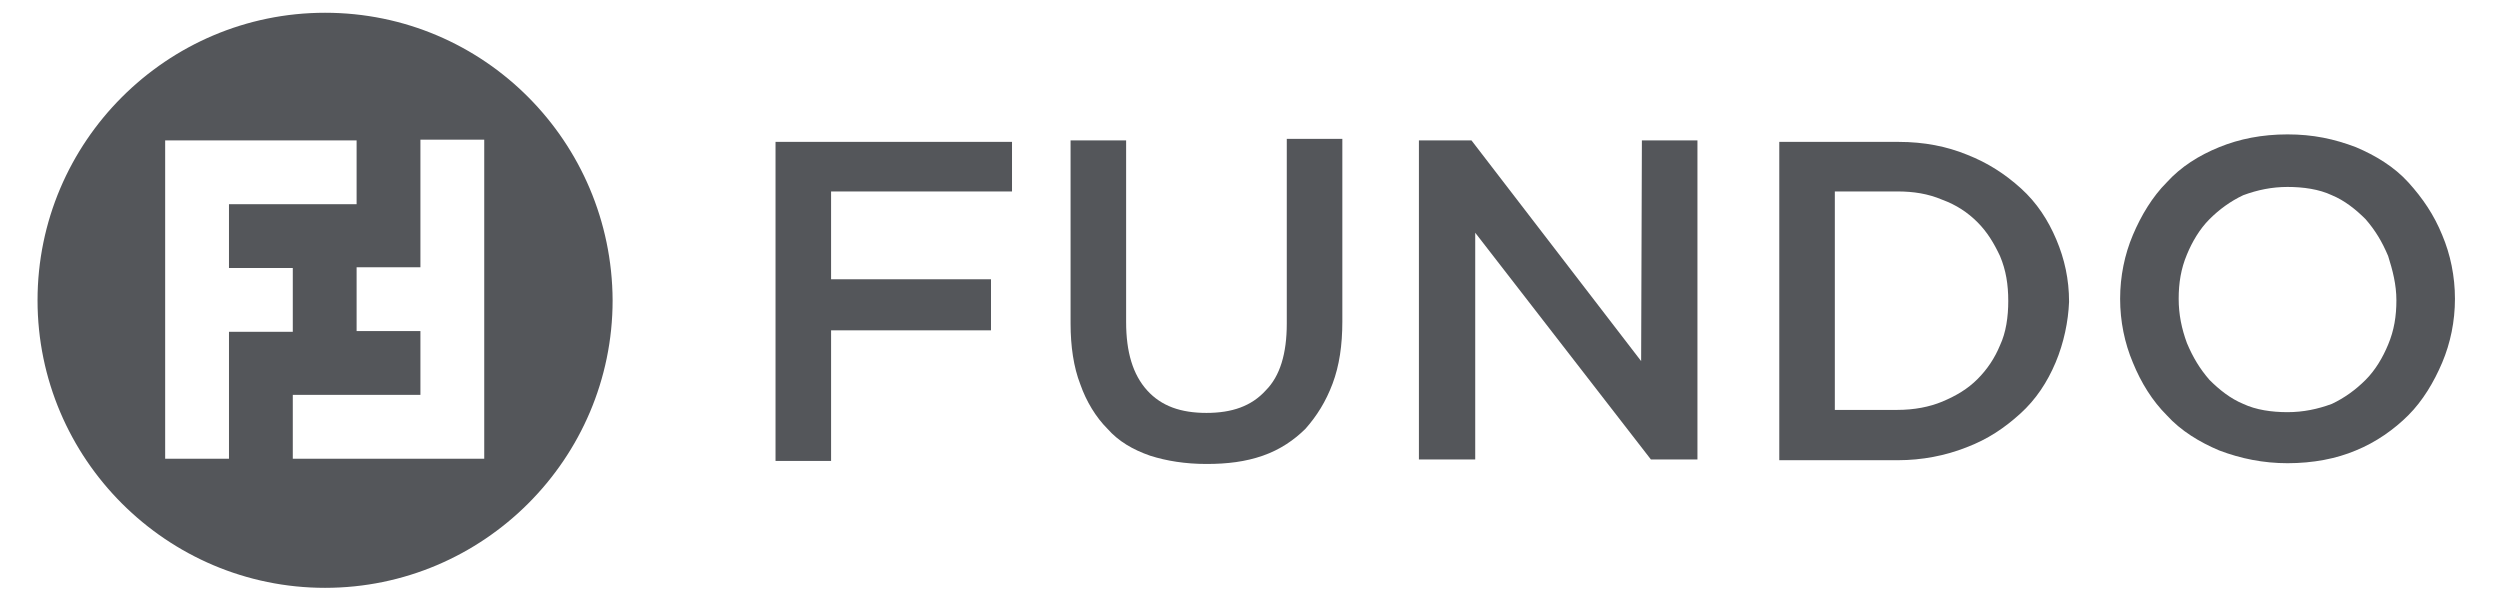 <?xml version="1.0" encoding="utf-8"?>
<!-- Generator: Adobe Illustrator 25.2.1, SVG Export Plug-In . SVG Version: 6.00 Build 0)  -->
<svg version="1.1" id="Calque_1" xmlns="http://www.w3.org/2000/svg" xmlns:xlink="http://www.w3.org/1999/xlink" x="0px" y="0px"
	 viewBox="0 0 333 80" style="enable-background:new 0 0 333 80;" xml:space="preserve">
<style type="text/css">
	.st0{fill:#54565A;}
</style>
<path class="st0" d="M64.5,61.1H39v-8.5h17v-8.5h-8.5v-8.5H56v-17h8.5V61.1z M30.5,61.1H22V18.7h25.5v8.5h-17v8.5H39v8.5h-8.5V61.1z
	 M43.3,1.7C22.2,1.7,5,18.9,5,40s17.2,38.3,38.3,38.3S81.6,61.1,81.6,40C81.5,18.9,64.5,1.7,43.3,1.7"/>
<path class="st0" d="M134.9,25.5h-24.2v11.7H132V44h-21.3v17.4h-7.4V18.9h31.5V25.5L134.9,25.5z"/>
<path class="st0" d="M178.8,42.8c0,3.2-0.4,5.9-1.3,8.3s-2.1,4.3-3.6,6c-1.5,1.5-3.4,2.8-5.7,3.6c-2.3,0.8-4.7,1.1-7.5,1.1
	c-2.8,0-5.3-0.4-7.5-1.1c-2.3-0.8-4.2-1.9-5.7-3.6c-1.5-1.5-2.8-3.6-3.6-5.9c-0.9-2.3-1.3-5.1-1.3-8.1V18.7h7.4v24.2
	c0,4,0.9,7,2.8,9.1c1.9,2.1,4.5,3,7.9,3c3.4,0,6-0.9,7.9-3c1.9-1.9,2.8-4.9,2.8-8.9V18.5h7.4V42.8z"/>
<path class="st0" d="M218.7,18.7h7.4v42.5h-6.2l-23.4-30.2v30.2H189V18.7h7l22.6,29.4L218.7,18.7L218.7,18.7z"/>
<path class="st0" d="M273.8,48.3c-1.1,2.6-2.6,4.9-4.7,6.8c-2.1,1.9-4.3,3.4-7.2,4.5c-2.8,1.1-5.9,1.7-9.1,1.7H237V18.9h15.9
	c3.4,0,6.4,0.6,9.1,1.7c2.8,1.1,5.1,2.6,7.2,4.5c2.1,1.9,3.6,4.2,4.7,6.8c1.1,2.6,1.7,5.3,1.7,8.3C275.5,42.8,274.9,45.7,273.8,48.3
	z M266.4,34.1c-0.8-1.7-1.7-3.2-3-4.5c-1.3-1.3-2.8-2.3-4.7-3c-1.9-0.8-3.8-1.1-6-1.1h-8.3v29.1h8.3c2.3,0,4.3-0.4,6-1.1
	c1.9-0.8,3.4-1.7,4.7-3c1.3-1.3,2.3-2.8,3-4.5c0.8-1.7,1.1-3.8,1.1-5.9C267.5,37.9,267.2,36,266.4,34.1z"/>
<path class="st0" d="M325.3,48.3c-1.1,2.6-2.6,5.1-4.5,7c-1.9,1.9-4.3,3.6-7,4.7c-2.6,1.1-5.7,1.7-9.1,1.7c-3.2,0-6.2-0.6-9.1-1.7
	c-2.6-1.1-5.1-2.6-7-4.7c-1.9-1.9-3.4-4.3-4.5-7c-1.1-2.6-1.7-5.5-1.7-8.5s0.6-5.9,1.7-8.5c1.1-2.6,2.6-5.1,4.5-7
	c1.9-2.1,4.3-3.6,7-4.7s5.7-1.7,9.1-1.7c3.4,0,6.2,0.6,9.1,1.7c2.6,1.1,5.1,2.6,7,4.7s3.4,4.3,4.5,7c1.1,2.6,1.7,5.5,1.7,8.5
	C327,42.8,326.4,45.7,325.3,48.3z M318.1,34.1c-0.8-1.9-1.7-3.4-3-4.9c-1.3-1.3-2.8-2.5-4.5-3.2c-1.7-0.8-3.8-1.1-5.9-1.1
	c-2.1,0-4,0.4-5.9,1.1c-1.7,0.8-3.2,1.9-4.5,3.2c-1.3,1.3-2.3,3-3,4.7c-0.8,1.9-1.1,3.8-1.1,5.9s0.4,4,1.1,5.9
	c0.8,1.9,1.7,3.4,3,4.9c1.3,1.3,2.8,2.5,4.5,3.2c1.7,0.8,3.8,1.1,5.9,1.1c2.1,0,4-0.4,5.9-1.1c1.7-0.8,3.2-1.9,4.5-3.2
	c1.3-1.3,2.3-3,3-4.7c0.8-1.9,1.1-3.8,1.1-5.9S318.7,36,318.1,34.1z"/>
</svg>
